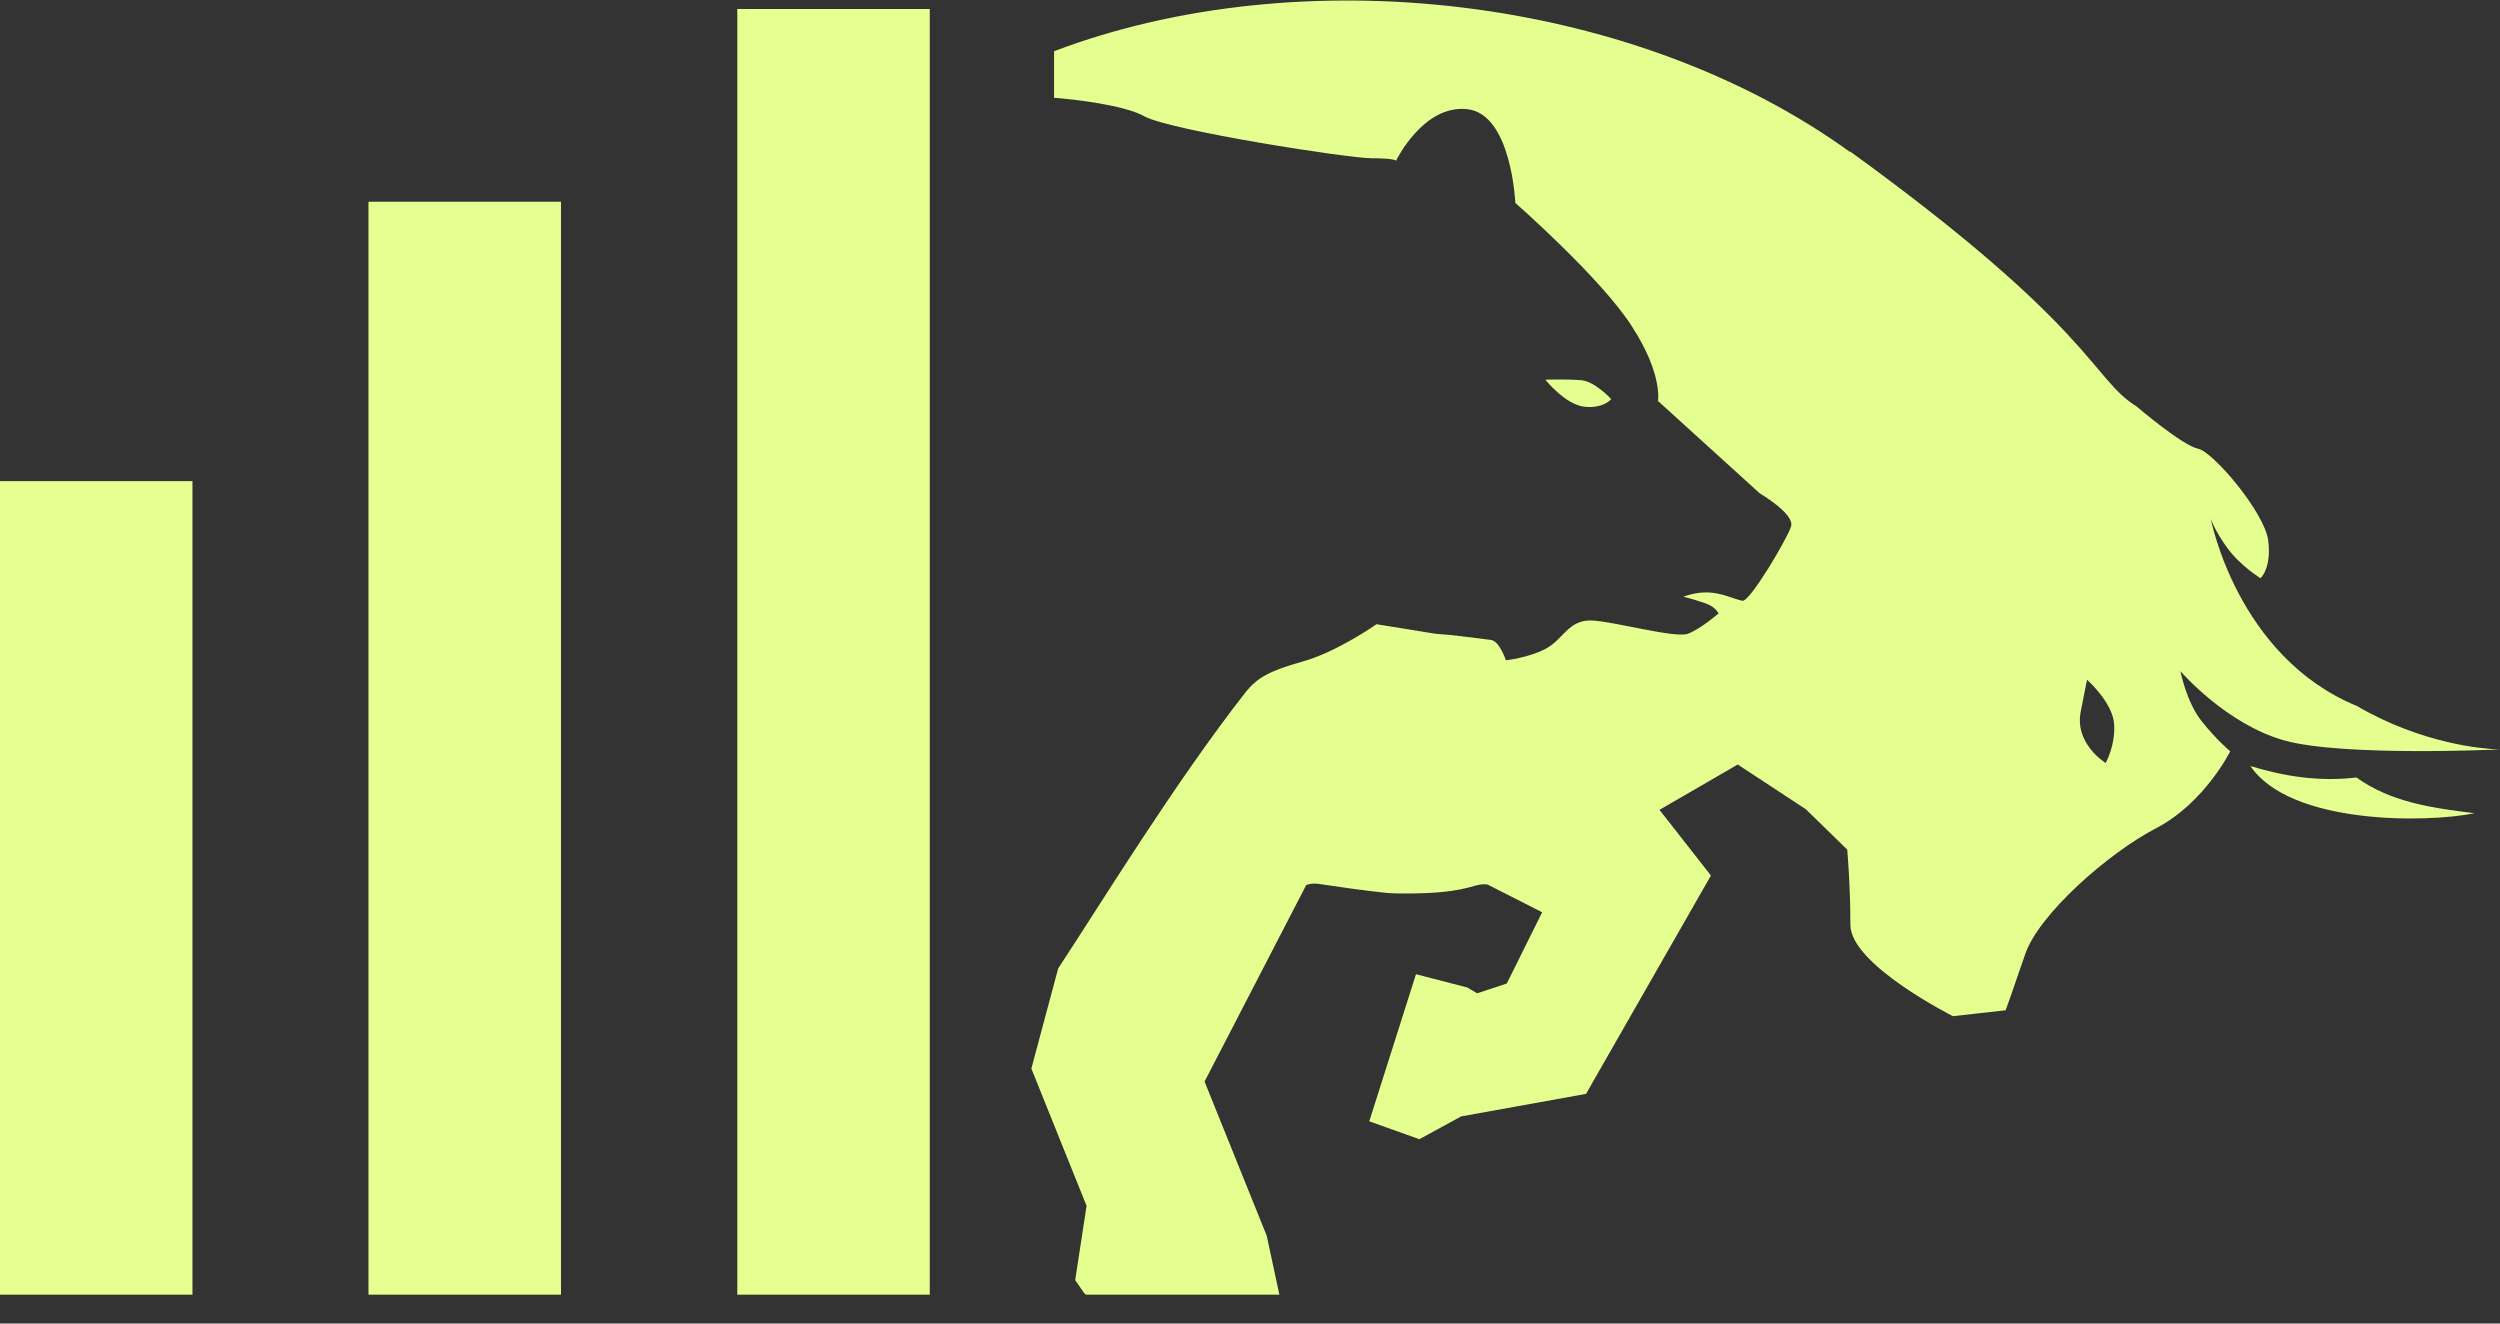 <?xml version="1.0" encoding="UTF-8"?>
<svg xmlns="http://www.w3.org/2000/svg" width="51" height="27" viewBox="0 0 51 27" fill="none">
  <rect x="0" y="0" width="51" height="27" fill="#333333" stroke="none"/>
  <g id="Forex_Icon" clip-path="url(#clip0_1147_1959)">
    <path id="Vector" fill-rule="evenodd" clip-rule="evenodd" d="M45.909 15.628C46.617 15.842 47.312 15.949 48.072 15.861C48.78 16.37 49.623 16.483 50.479 16.59C49.494 16.792 46.72 16.823 45.909 15.628ZM42.575 13.866C42.575 13.866 43.103 14.332 43.129 14.778C43.154 15.219 42.955 15.565 42.955 15.565C42.955 15.565 42.318 15.175 42.446 14.521L42.575 13.866ZM37.742 3.089C42.723 6.7 42.665 7.72 43.586 8.292C43.586 8.292 44.532 9.097 44.841 9.154C45.15 9.217 46.192 10.45 46.27 11.016C46.347 11.589 46.115 11.796 46.115 11.796C46.115 11.796 45.697 11.538 45.439 11.18C45.175 10.821 45.098 10.576 45.098 10.576C45.098 10.576 45.632 13.394 48.078 14.401C48.226 14.489 48.387 14.571 48.567 14.659C49.887 15.288 51 15.288 51 15.288C51 15.288 47.801 15.439 46.604 15.106C45.407 14.772 44.48 13.69 44.48 13.69C44.48 13.69 44.602 14.319 44.911 14.709C45.22 15.099 45.497 15.326 45.497 15.326C45.497 15.326 44.976 16.376 43.991 16.892C43.006 17.402 41.59 18.654 41.314 19.465C41.037 20.277 40.915 20.61 40.915 20.61L39.84 20.73C39.84 20.73 37.748 19.679 37.748 18.868C37.748 18.056 37.684 17.333 37.684 17.333L36.84 16.509L35.45 15.596L33.854 16.521L34.903 17.861L32.355 22.315L29.806 22.775L28.956 23.24L27.933 22.875L28.886 19.874L29.934 20.145L30.134 20.264L30.739 20.063L31.46 18.61L30.346 18.044C30.263 18.031 30.179 18.044 30.089 18.069C29.677 18.195 29.252 18.22 28.828 18.226C28.641 18.226 28.448 18.232 28.261 18.213C27.804 18.163 27.354 18.1 26.897 18.031C26.8 18.018 26.716 18.025 26.646 18.056L24.573 22.064L25.841 25.209L26.099 26.411H22.173C22.173 26.411 22.147 26.411 22.134 26.398C22.134 26.398 22.108 26.367 22.095 26.348L21.934 26.115L22.166 24.599L21.04 21.799L21.587 19.755C22.424 18.49 23.949 15.986 25.423 14.105C25.648 13.835 25.873 13.69 26.575 13.495C27.276 13.3 28.081 12.734 28.081 12.734L29.285 12.929L29.587 12.954C29.587 12.954 30.237 13.029 30.417 13.055C30.591 13.08 30.72 13.47 30.72 13.47C30.72 13.47 31.196 13.419 31.55 13.225C31.898 13.029 32.001 12.639 32.477 12.658C32.953 12.683 34.169 13.023 34.433 12.929C34.697 12.828 35.058 12.514 35.058 12.514C35.058 12.514 35.019 12.425 34.897 12.356C34.775 12.281 34.343 12.174 34.343 12.174C34.343 12.174 34.581 12.073 34.858 12.086C35.135 12.098 35.399 12.23 35.547 12.256C35.695 12.281 36.461 10.991 36.538 10.739C36.615 10.482 35.901 10.066 35.901 10.066L33.822 8.179C33.822 8.179 33.925 7.638 33.294 6.663C32.67 5.681 30.913 4.14 30.913 4.14C30.913 4.14 30.836 2.328 29.934 2.227C29.034 2.127 28.48 3.278 28.48 3.278C28.48 3.278 28.454 3.228 27.978 3.228C27.502 3.228 23.865 2.661 23.344 2.372C22.926 2.139 21.902 2.026 21.503 1.995V1.045C26.53 -0.862 33.307 -0.107 37.742 3.102V3.089ZM32.863 8.135C32.863 8.135 32.535 7.783 32.264 7.757C31.988 7.732 31.524 7.745 31.524 7.745C31.524 7.745 31.936 8.261 32.329 8.298C32.715 8.336 32.869 8.141 32.869 8.141L32.863 8.135Z" fill="#E4FF90"></path>
    <path id="Vector_2" fill-rule="evenodd" clip-rule="evenodd" d="M3.926 19.447V9.815H0V15.2V26.417H3.926V19.453V19.447ZM7.517 11.765V26.417H11.444V4.115H7.517V11.765ZM15.041 6.524V26.411H18.967V0.183H15.041V6.524Z" fill="#E5FF91"></path>
  </g>
  <defs>
    <clipPath id="clip0_1147_1959">
      <rect width="51" height="26.411" fill="white"></rect>
    </clipPath>
  </defs>
</svg>

